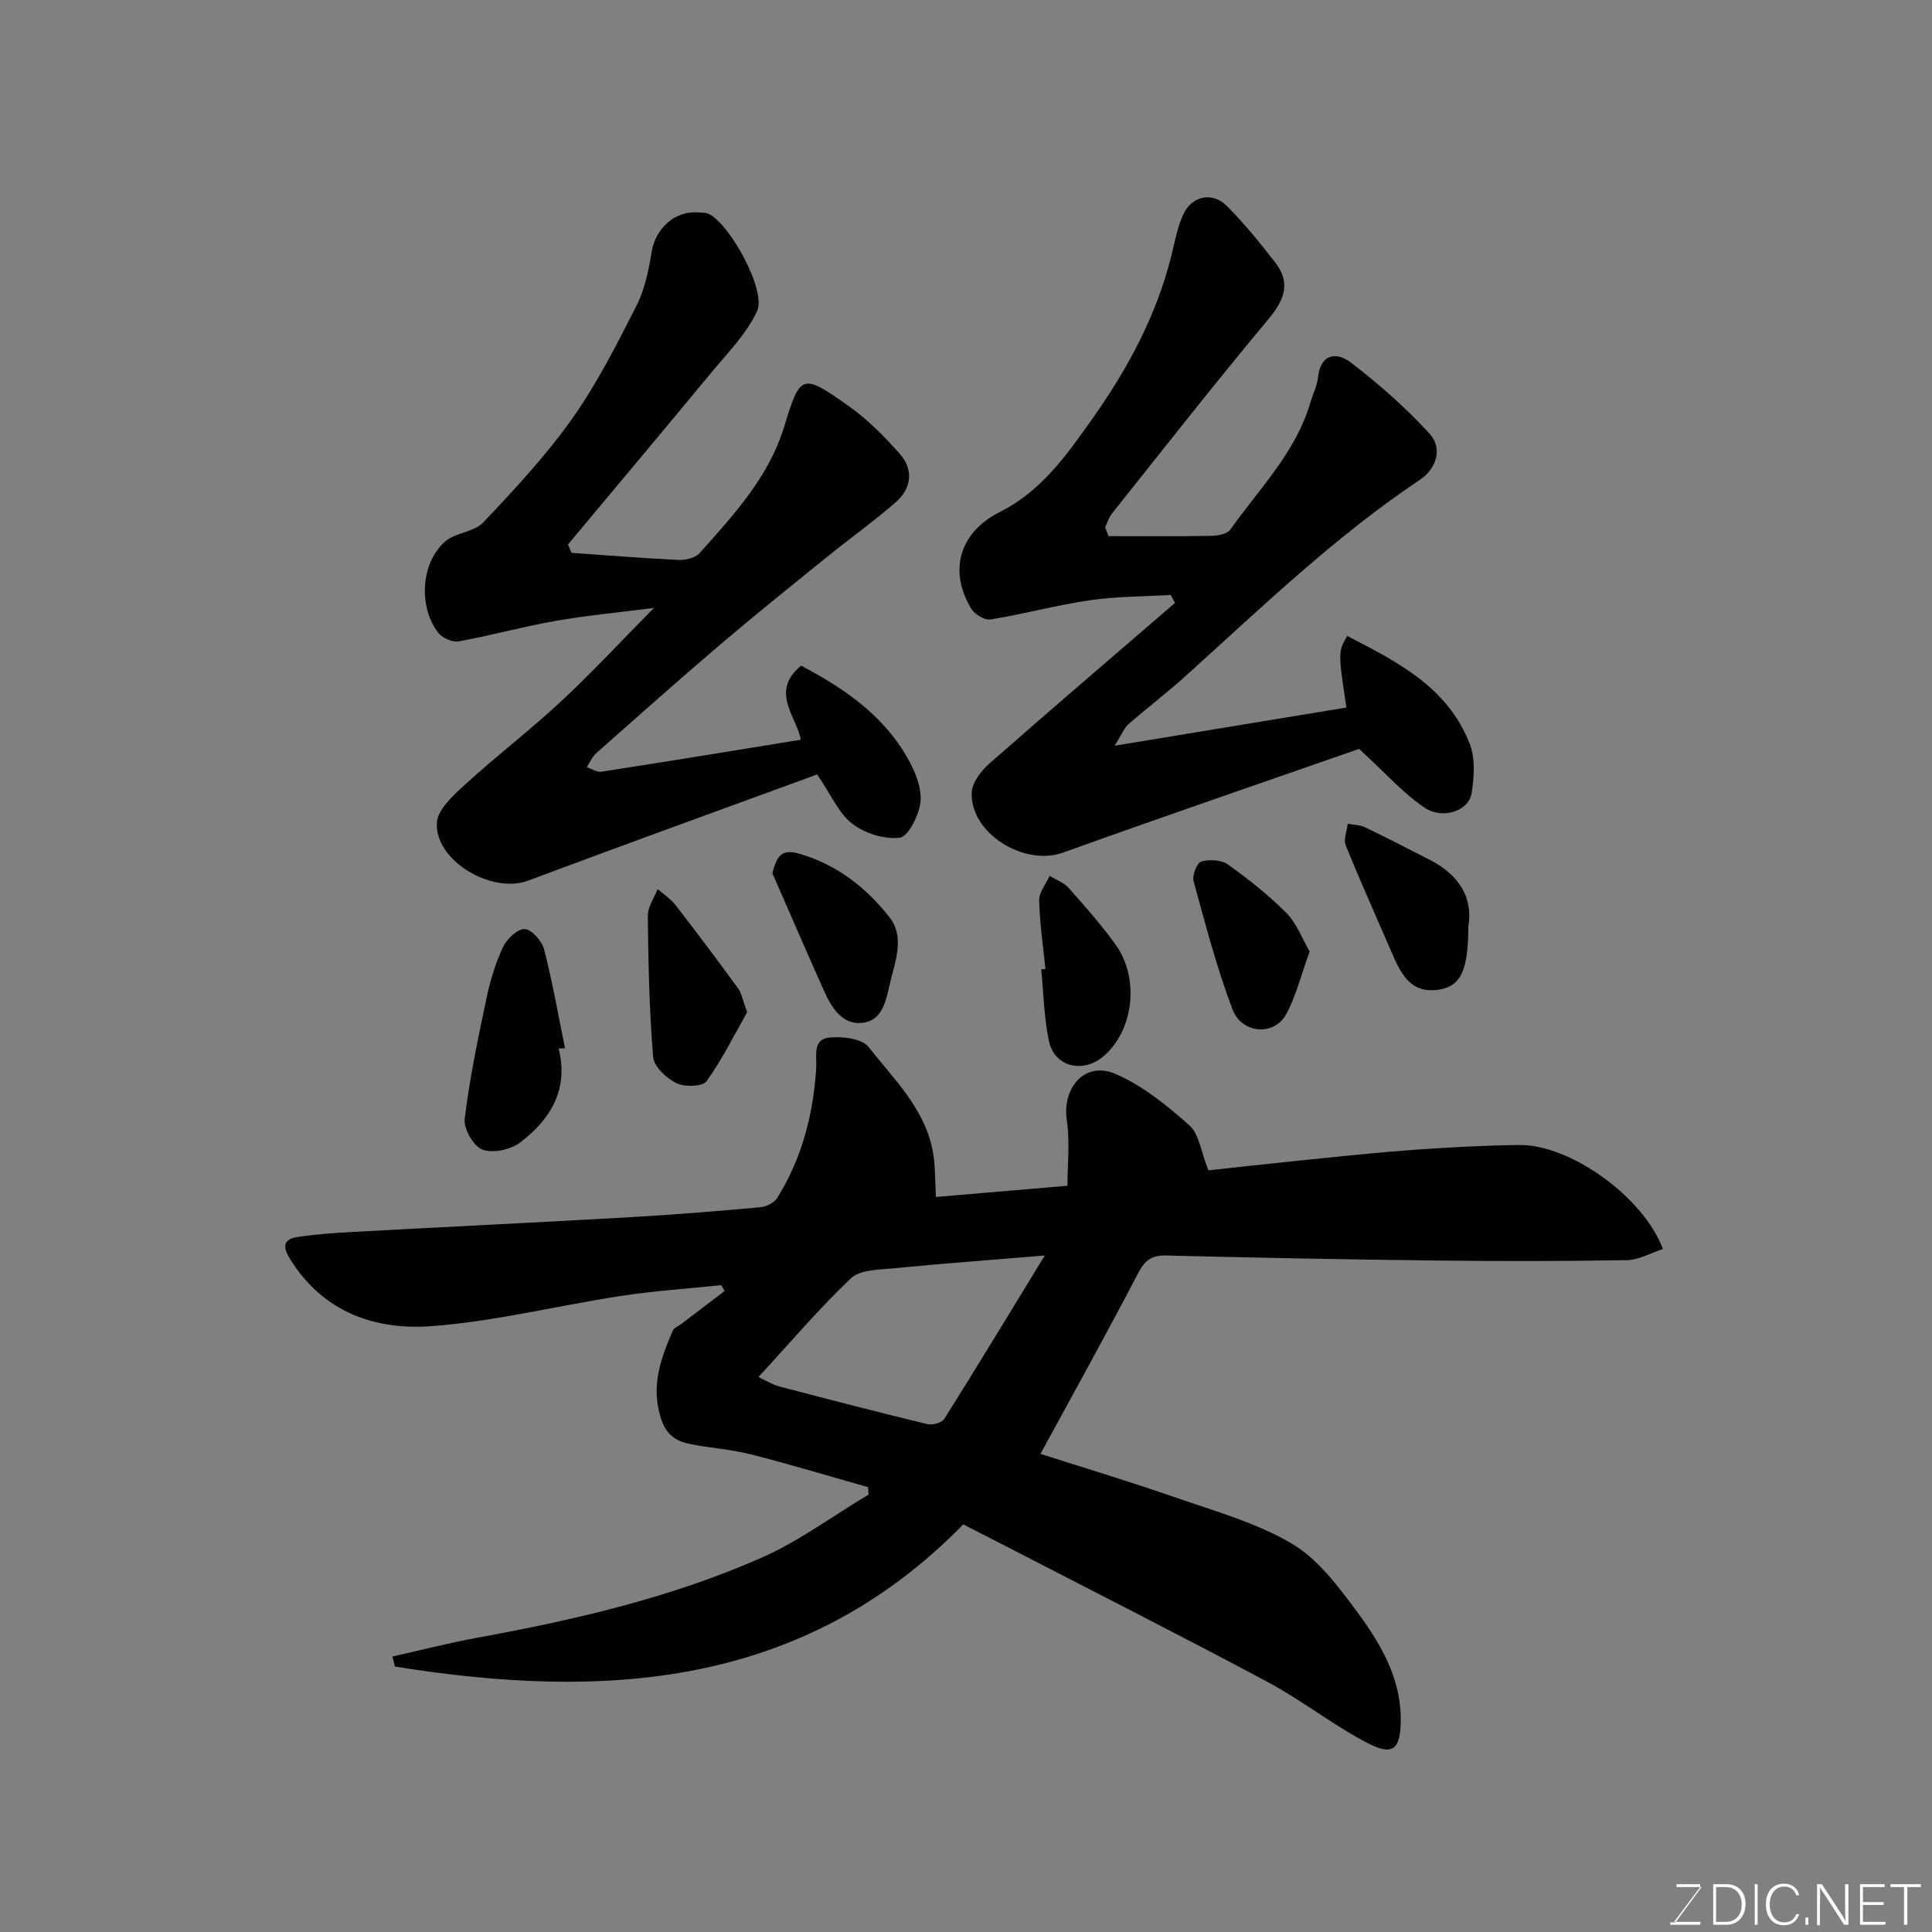 <svg enable-background="new 0 0 400 400" viewBox="0 0 400 400" xmlns="http://www.w3.org/2000/svg"><rect x="0" y="0" width="400" height="400" fill="#808080" stroke="none"/><g fill="#010100"><path d="m193.78 247.82c8.61-.74 17.57-1.5 27.22-2.32 0-4.38.54-9.06-.13-13.57-1-6.76 3.77-12.27 10-9.62 5.64 2.4 10.71 6.55 15.37 10.67 2.02 1.79 2.39 5.44 3.95 9.33 5.43-.59 12.43-1.38 19.44-2.09 7.69-.78 15.37-1.61 23.08-2.16 7.25-.52 14.53-.91 21.8-1 10.54-.13 25.71 10.67 29.78 21.53-2.49.81-4.97 2.27-7.48 2.31-13.16.23-26.33.23-39.5.08-18.6-.22-37.2-.57-55.8-1.04-3.07-.08-4.47.95-5.9 3.7-6.53 12.55-13.42 24.92-20.19 37.37 8.68 2.78 18.42 5.71 28.03 9.05 8.14 2.83 16.66 5.2 23.99 9.52 5.39 3.18 9.6 8.82 13.45 14.02 4.93 6.67 9.24 13.89 9.12 22.71-.08 5.84-1.62 7.29-6.79 4.61-7.2-3.72-13.64-8.88-20.8-12.7-17.97-9.6-36.16-18.8-54.27-28.15-2.87-1.48-5.75-2.95-8.71-4.46-33.24 33.95-74.33 36.39-117.68 29.43-.17-.69-.34-1.39-.5-2.08 5.9-1.32 11.76-2.83 17.7-3.91 20.07-3.67 39.91-8.27 58.62-16.5 7.82-3.44 14.85-8.69 22.24-13.11-.03-.51-.06-1.03-.09-1.54-8.12-2.29-16.19-4.74-24.36-6.81-4.09-1.04-8.39-1.28-12.54-2.13-2.96-.61-4.94-1.9-6.04-5.46-2.05-6.62.02-12.23 2.49-17.97.27-.64 1.21-.99 1.85-1.47 2.97-2.26 5.94-4.52 8.9-6.78-.24-.4-.47-.8-.71-1.2-6.93.72-13.89 1.18-20.77 2.23-13.06 2-26 5.26-39.12 6.25-11.77.89-22.54-2.86-29.37-13.89-1.61-2.59-1.38-4.12 1.54-4.56 3.89-.6 7.84-.86 11.78-1.07 19.14-1.04 38.28-1.96 57.41-3.05 8.88-.51 17.75-1.24 26.6-2.04 1.24-.11 2.88-.91 3.51-1.92 5.14-8.21 7.49-17.31 8.09-26.91.16-2.53-.86-6.03 2.87-6.33 2.66-.21 6.6.24 7.96 1.97 5.28 6.72 11.79 12.89 13.35 21.87.5 2.77.4 5.66.61 9.19zm-36.75 37.28c1.49.69 2.86 1.56 4.35 1.96 10.2 2.68 20.42 5.32 30.67 7.8 1.04.25 2.96-.3 3.47-1.11 6.82-10.85 13.45-21.81 20.79-33.81-11.56.96-21.51 1.69-31.43 2.66-2.99.29-6.83.28-8.71 2.06-6.53 6.19-12.38 13.11-19.14 20.44z"/><path d="m118.33 114.46c7.35.51 14.69 1.11 22.04 1.46 1.48.07 3.54-.36 4.44-1.36 7.06-7.93 14.35-15.73 17.57-26.29 3.31-10.86 3.66-11.04 13.28-4.24 3.93 2.78 7.44 6.31 10.64 9.94 2.94 3.34 2.4 7.21-.92 10.08-4.58 3.96-9.51 7.5-14.22 11.31-7.39 5.98-14.81 11.93-22.05 18.1-8.65 7.37-17.14 14.93-25.65 22.46-.85.76-1.33 1.93-1.98 2.91 1.02.34 2.1 1.09 3.05.94 13.71-2.12 27.39-4.36 41.26-6.61-.78-4.7-6.5-9.96.07-15.34 9.6 5.04 18.1 11.05 22.98 20.92 1.17 2.36 2.11 5.4 1.66 7.85-.47 2.59-2.53 6.68-4.25 6.86-3.18.35-7.21-.91-9.8-2.91-2.79-2.15-4.34-5.91-7.26-10.2-19.4 7.11-39.68 14.43-59.87 21.99-7.42 2.78-19.23-4.01-18.88-11.94.12-2.78 3.47-5.78 5.93-8.03 6.43-5.87 13.37-11.18 19.74-17.1s12.29-12.32 19.29-19.4c-7.51.97-14.02 1.57-20.43 2.7-6.71 1.18-13.31 3.02-20.03 4.23-1.28.23-3.37-.7-4.2-1.78-4.14-5.37-3.63-14.39 1.36-18.85 2.14-1.91 6.04-1.97 7.95-3.99 6.48-6.85 12.97-13.82 18.41-21.49 5.16-7.28 9.24-15.38 13.31-23.37 1.72-3.39 2.53-7.36 3.15-11.16.8-4.93 4.89-8.63 9.79-8.16.66.06 1.39 0 1.96.26 4.4 2.04 12.08 15.9 10.06 20.21-2.22 4.75-6.2 8.73-9.62 12.87-9.78 11.85-19.67 23.6-29.52 35.4.25.59.49 1.16.74 1.73z"/><path d="m229.51 111c7.07 0 14.15.07 21.22-.06 1.36-.02 3.32-.35 3.98-1.28 6.01-8.48 13.58-16 16.6-26.36.5-1.71 1.37-3.37 1.56-5.11.55-5.12 3.96-5.33 6.85-3.1 5.78 4.44 11.35 9.33 16.26 14.7 2.82 3.08 1.33 7.32-1.95 9.51-17.59 11.75-32.74 26.37-48.35 40.47-3.89 3.52-8.08 6.71-12.04 10.16-.88.77-1.33 2.03-2.86 4.46 16.99-2.8 32.48-5.35 47.98-7.9-1.73-11.49-1.73-11.49.16-14.82 10.38 5.34 20.84 10.61 25.38 22.37 1.17 3.04.92 6.92.37 10.26-.58 3.52-5.87 5.45-9.65 2.96-4.43-2.92-8.04-7.1-13.63-12.21-19.08 6.66-40.25 13.9-61.29 21.47-8.03 2.89-19.21-3.94-18.92-12.4.07-2.06 1.91-4.49 3.61-5.99 12.74-11.21 25.64-22.23 38.49-33.31-.3-.55-.6-1.09-.9-1.64-5.57.33-11.2.29-16.71 1.09-6.91 1.01-13.69 2.86-20.59 3.98-1.21.2-3.27-1.04-3.97-2.19-4.83-7.94-2.4-15.9 5.9-20.06 8.56-4.29 13.8-11.74 19.16-19.31 7.33-10.36 13.21-21.28 16.32-33.62.75-2.97 1.26-6.09 2.56-8.81 1.79-3.74 5.99-4.57 8.91-1.66 3.64 3.63 6.9 7.68 10.06 11.75 3.32 4.27 1.87 7.8-1.45 11.78-11.02 13.2-21.63 26.74-32.35 40.19-.65.81-.96 1.9-1.42 2.86.24.6.47 1.21.71 1.82z"/><path d="m115.65 217.08c2.16 8.52-1.72 14.68-7.91 19.43-1.96 1.51-5.65 2.31-7.84 1.51-1.84-.68-3.93-4.31-3.69-6.37 1.01-8.37 2.76-16.65 4.5-24.91.76-3.62 1.84-7.26 3.4-10.6.79-1.7 3-3.84 4.51-3.79 1.43.05 3.58 2.47 4.03 4.21 1.74 6.74 2.93 13.63 4.33 20.46-.44.02-.88.04-1.33.06z"/><path d="m154.69 209.57c-2.48 4.35-5.06 9.59-8.4 14.27-.81 1.14-4.54 1.26-6.23.43-2.07-1.02-4.67-3.42-4.83-5.41-.81-9.72-1-19.49-1.11-29.25-.02-1.84 1.33-3.69 2.04-5.54 1.25 1.1 2.72 2.04 3.72 3.34 4.4 5.68 8.71 11.42 12.94 17.23.72.99.92 2.38 1.87 4.93z"/><path d="m159.91 180.79c1-3.89 2.09-5.08 5.82-3.97 7.75 2.32 13.75 7.09 18.51 13.2 2.99 3.83 1.22 8.73.14 13.05-.88 3.53-1.36 8.18-5.82 8.7-4.16.49-6.41-3.15-7.97-6.66-3.62-8.08-7.13-16.21-10.68-24.32z"/><path d="m304 191.81c0 8.83-1.49 12.29-5.86 13.05-6.41 1.12-8.33-3.78-10.32-8.39-3.09-7.14-6.29-14.24-9.2-21.45-.5-1.23.24-2.96.41-4.47 1.18.22 2.47.2 3.52.7 4.53 2.17 8.98 4.47 13.45 6.76 6.06 3.09 9.04 7.86 8 13.8z"/><path d="m271.15 196.99c-1.8 4.94-2.82 9.26-4.88 13.02-2.48 4.52-9.15 4.08-11.1-1.05-3.27-8.62-5.61-17.61-8.05-26.52-.33-1.2.7-3.82 1.58-4.07 1.69-.48 4.17-.36 5.54.62 4.26 3.04 8.42 6.34 12.1 10.04 2.1 2.1 3.19 5.19 4.81 7.96z"/><path d="m216.45 200.62c-.48-4.74-1.19-9.47-1.3-14.21-.04-1.67 1.4-3.38 2.17-5.08 1.32.82 2.93 1.38 3.92 2.49 3.37 3.79 6.76 7.62 9.72 11.73 5 6.93 3.83 17.8-2.56 23.2-4.02 3.4-10.1 2.37-11.27-3.38-.98-4.8-1.08-9.77-1.56-14.67.28-.02.58-.05.88-.08z"/></g><path d="m346.9 398 5.4-7.3h-5.2v-.6h4.9v.6l-5.4 7.2h5.5l-.1.6h-6.2v-.5z" fill="#fbfcfa"/><path d="m354.7 390.1h2.8c2.3 0 3.9 1.6 3.9 4.1s-1.6 4.3-3.9 4.3h-2.8zm.6 7.8h2c2.2 0 3.3-1.6 3.3-3.6 0-1.8-1-3.6-3.3-3.6h-2z" fill="#fbfcfa"/><path d="m363.9 390.1v8.4h-.6v-8.4z" fill="#fbfcfa"/><path d="m372.5 396.3c-.4 1.3-1.4 2.3-3.2 2.3-2.4 0-3.7-1.9-3.7-4.3 0-2.3 1.2-4.3 3.7-4.3 1.8 0 2.9 1 3.2 2.4h-.6c-.4-1.1-1.1-1.8-2.5-1.8-2.1 0-3 1.9-3 3.7s.9 3.7 3 3.7c1.4 0 2.1-.7 2.5-1.7z" fill="#fbfcfa"/><path d="m373.8 398.5v-1.5h.6v1.5z" fill="#fbfcfa"/><path d="m376.2 398.5v-8.4h1c1.3 2 4.4 6.6 4.9 7.6-.1-1.2-.1-2.4-.1-3.8v-3.8h.7v8.4h-.9c-1.2-1.9-4.4-6.8-5-7.7.1 1.1 0 2.3 0 3.9v3.9h-.6z" fill="#fbfcfa"/><path d="m390 394.4h-4.3v3.5h4.7l-.1.6h-5.2v-8.4h5.1v.6h-4.5v3.1h4.3z" fill="#fbfcfa"/><path d="m394.2 390.7h-2.8v-.6h6.3v.6h-2.8v7.8h-.7z" fill="#fbfcfa"/></svg>